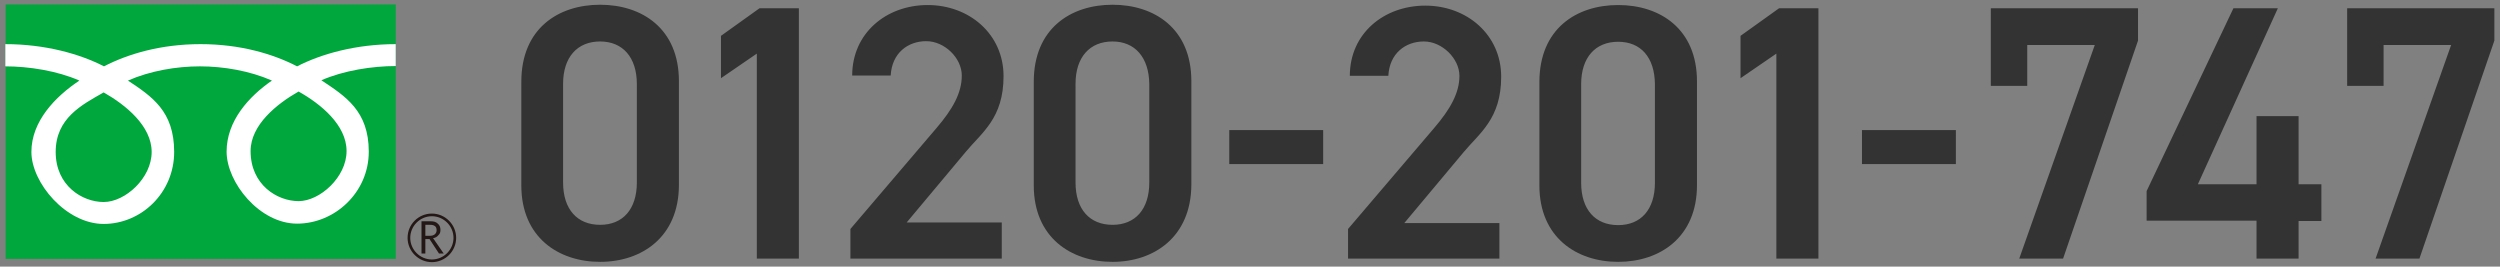 <svg xmlns="http://www.w3.org/2000/svg" viewBox="0 0 844 90">
  <rect x="0" y="0" width="844" height="90" fill="#808080" stroke="none"/>
  <defs>
    <style>
      .st0 {
        fill: #231815;
      }

      .st1 {
        fill: #fff;
      }

      .st2 {
        fill: #00a73c;
      }

      .st3 {
        fill: #333;
      }
    </style>
  </defs>
  <g>
    <g>
      <rect class="st2" x="1.9" y="1.5" width="131.7" height="85.9"/>
      <path class="st0" d="M137.6,80.3c0,4.5,3.7,8.2,8.2,8.2s8.2-3.7,8.2-8.2-3.7-8.2-8.2-8.2c-4.5,0-8.2,3.6-8.2,8.2M138.5,80.3c0-4,3.3-7.3,7.3-7.3s7.3,3.3,7.3,7.3-3.3,7.3-7.3,7.3c-4,0-7.3-3.3-7.3-7.3Z"/>
      <path class="st0" d="M149.8,85.6h-1.6l-3.2-4.9h-1.4v4.9h-1.3v-10.9h3.1c1,0,1.8.2,2.4.8.6.5.9,1.2.9,2.1s-.2,1.3-.7,1.8c-.4.5-1,.9-1.8,1l3.6,5.2M143.6,79.6h1.6c.7,0,1.2-.2,1.6-.5.4-.4.6-.8.6-1.4,0-1.2-.7-1.8-2.2-1.8h-1.6v3.7h0Z"/>
    </g>
    <path class="st1" d="M35,68.2c-7.2,0-16.2-5.5-16.2-16.9s8.8-15.9,16.2-20.1c7.4,4.2,16.2,11.3,16.2,20.1s-8.9,16.9-16.2,16.9M84.6,51c0-8.8,8.8-15.9,16.2-20.1,7.5,4.2,16.2,11.3,16.2,20.1s-9,16.9-16.2,16.9c-7.2,0-16.2-5.5-16.2-16.9M133.6,14.9c-13.4,0-25.2,3.3-33.3,7.5-8.1-4.2-19.2-7.5-32.6-7.5s-24.5,3.3-32.6,7.5C27,18.2,15.2,14.9,1.8,14.9v7.5c7.9,0,17.5,1.5,25,4.8-8.1,5.4-16.2,13.7-16.2,24.1s11.7,24.3,24.4,24.3,23.8-10.5,23.8-24.3-7.5-18.7-15.6-24.1c7.5-3.3,16.4-4.8,24.3-4.8s16.8,1.5,24.3,4.8c-7.8,5.4-15.3,13.6-15.3,24s11.1,24.3,23.8,24.3,24.2-10.5,24.2-24.3-7.9-18.7-16-24.1c7.5-3.3,17.2-4.8,25.1-4.8v-7.4Z"/>
  </g>
  <path class="st3" d="M202.6,88.4c-14.1,0-26.6-8.3-26.6-25.8V27.6c0-18,12.5-26,26.6-26s26.6,8,26.6,25.8v35c0,17.6-12.5,26-26.6,26ZM202.6,14c-7.7,0-12.5,5.3-12.5,14.3v33.3c0,9.1,4.8,14.3,12.5,14.3s12.4-5.3,12.4-14.3V28.4c0-9.1-4.8-14.4-12.4-14.4ZM269.7,87.3h-14.2V18.1l-12.1,8.3v-14.3l13-9.3h13.3v84.5ZM338.2,87.3h-51.1v-10l29-34c5.5-6.4,8.6-11.9,8.6-17.8s-5.8-11.6-12-11.6-11.6,4-12,11.6h-13c0-14.3,11.5-23.8,25.5-23.8s25.6,9.8,25.6,24-7.3,19-12.7,25.5l-20,23.9h32.1v12.2ZM375.6,88.4c-14.1,0-26.6-8.3-26.6-25.8V27.6c0-18,12.5-26,26.6-26s26.6,8,26.6,25.8v35c-.1,17.6-12.6,26-26.6,26ZM375.6,14c-7.7,0-12.5,5.3-12.5,14.3v33.3c0,9.1,4.8,14.3,12.5,14.3s12.4-5.3,12.4-14.3V28.4c-.1-9.1-4.9-14.4-12.4-14.4ZM415,43.9h31.7v11.5h-31.7v-11.5ZM628.6,43.9h31.7v11.5h-31.7v-11.5ZM769,2.8l-27,59.4h19.8v-23h14.2v23h7.7v12.4h-7.7v12.7h-14.2v-12.8h-37.1v-10l29.3-61.7h15ZM672.1,29V2.8h49.7v10.9l-25.3,73.6h-14.8l25.5-72.1h-22.8v13.8h-12.3ZM792.4,29V2.8h49.7v10.9l-25.3,73.6h-14.8l25.5-72.1h-22.8v13.8h-12.3ZM506.1,87.3h-51v-10l29-34c5.5-6.4,8.6-11.9,8.6-17.7s-5.8-11.6-12-11.6-11.6,4-12,11.6h-13c0-14.3,11.5-23.7,25.5-23.7s25.6,9.8,25.6,24-7.3,19-12.7,25.5l-20,23.9h32.1v12h-.1ZM546.3,88.4c-14.1,0-26.6-8.3-26.6-25.8V27.7c0-18,12.5-26,26.6-26s26.6,8,26.6,25.8v35c0,17.6-12.5,25.9-26.6,25.9ZM546.3,14.1c-7.7,0-12.5,5.3-12.5,14.3v33.3c0,9.1,4.8,14.3,12.5,14.3s12.4-5.3,12.4-14.3V28.4c-.1-9.1-4.8-14.3-12.4-14.3ZM613.9,87.3h-14.2V18.1l-12.1,8.3v-14.3l13-9.3h13.3v84.5Z"/>
</svg>